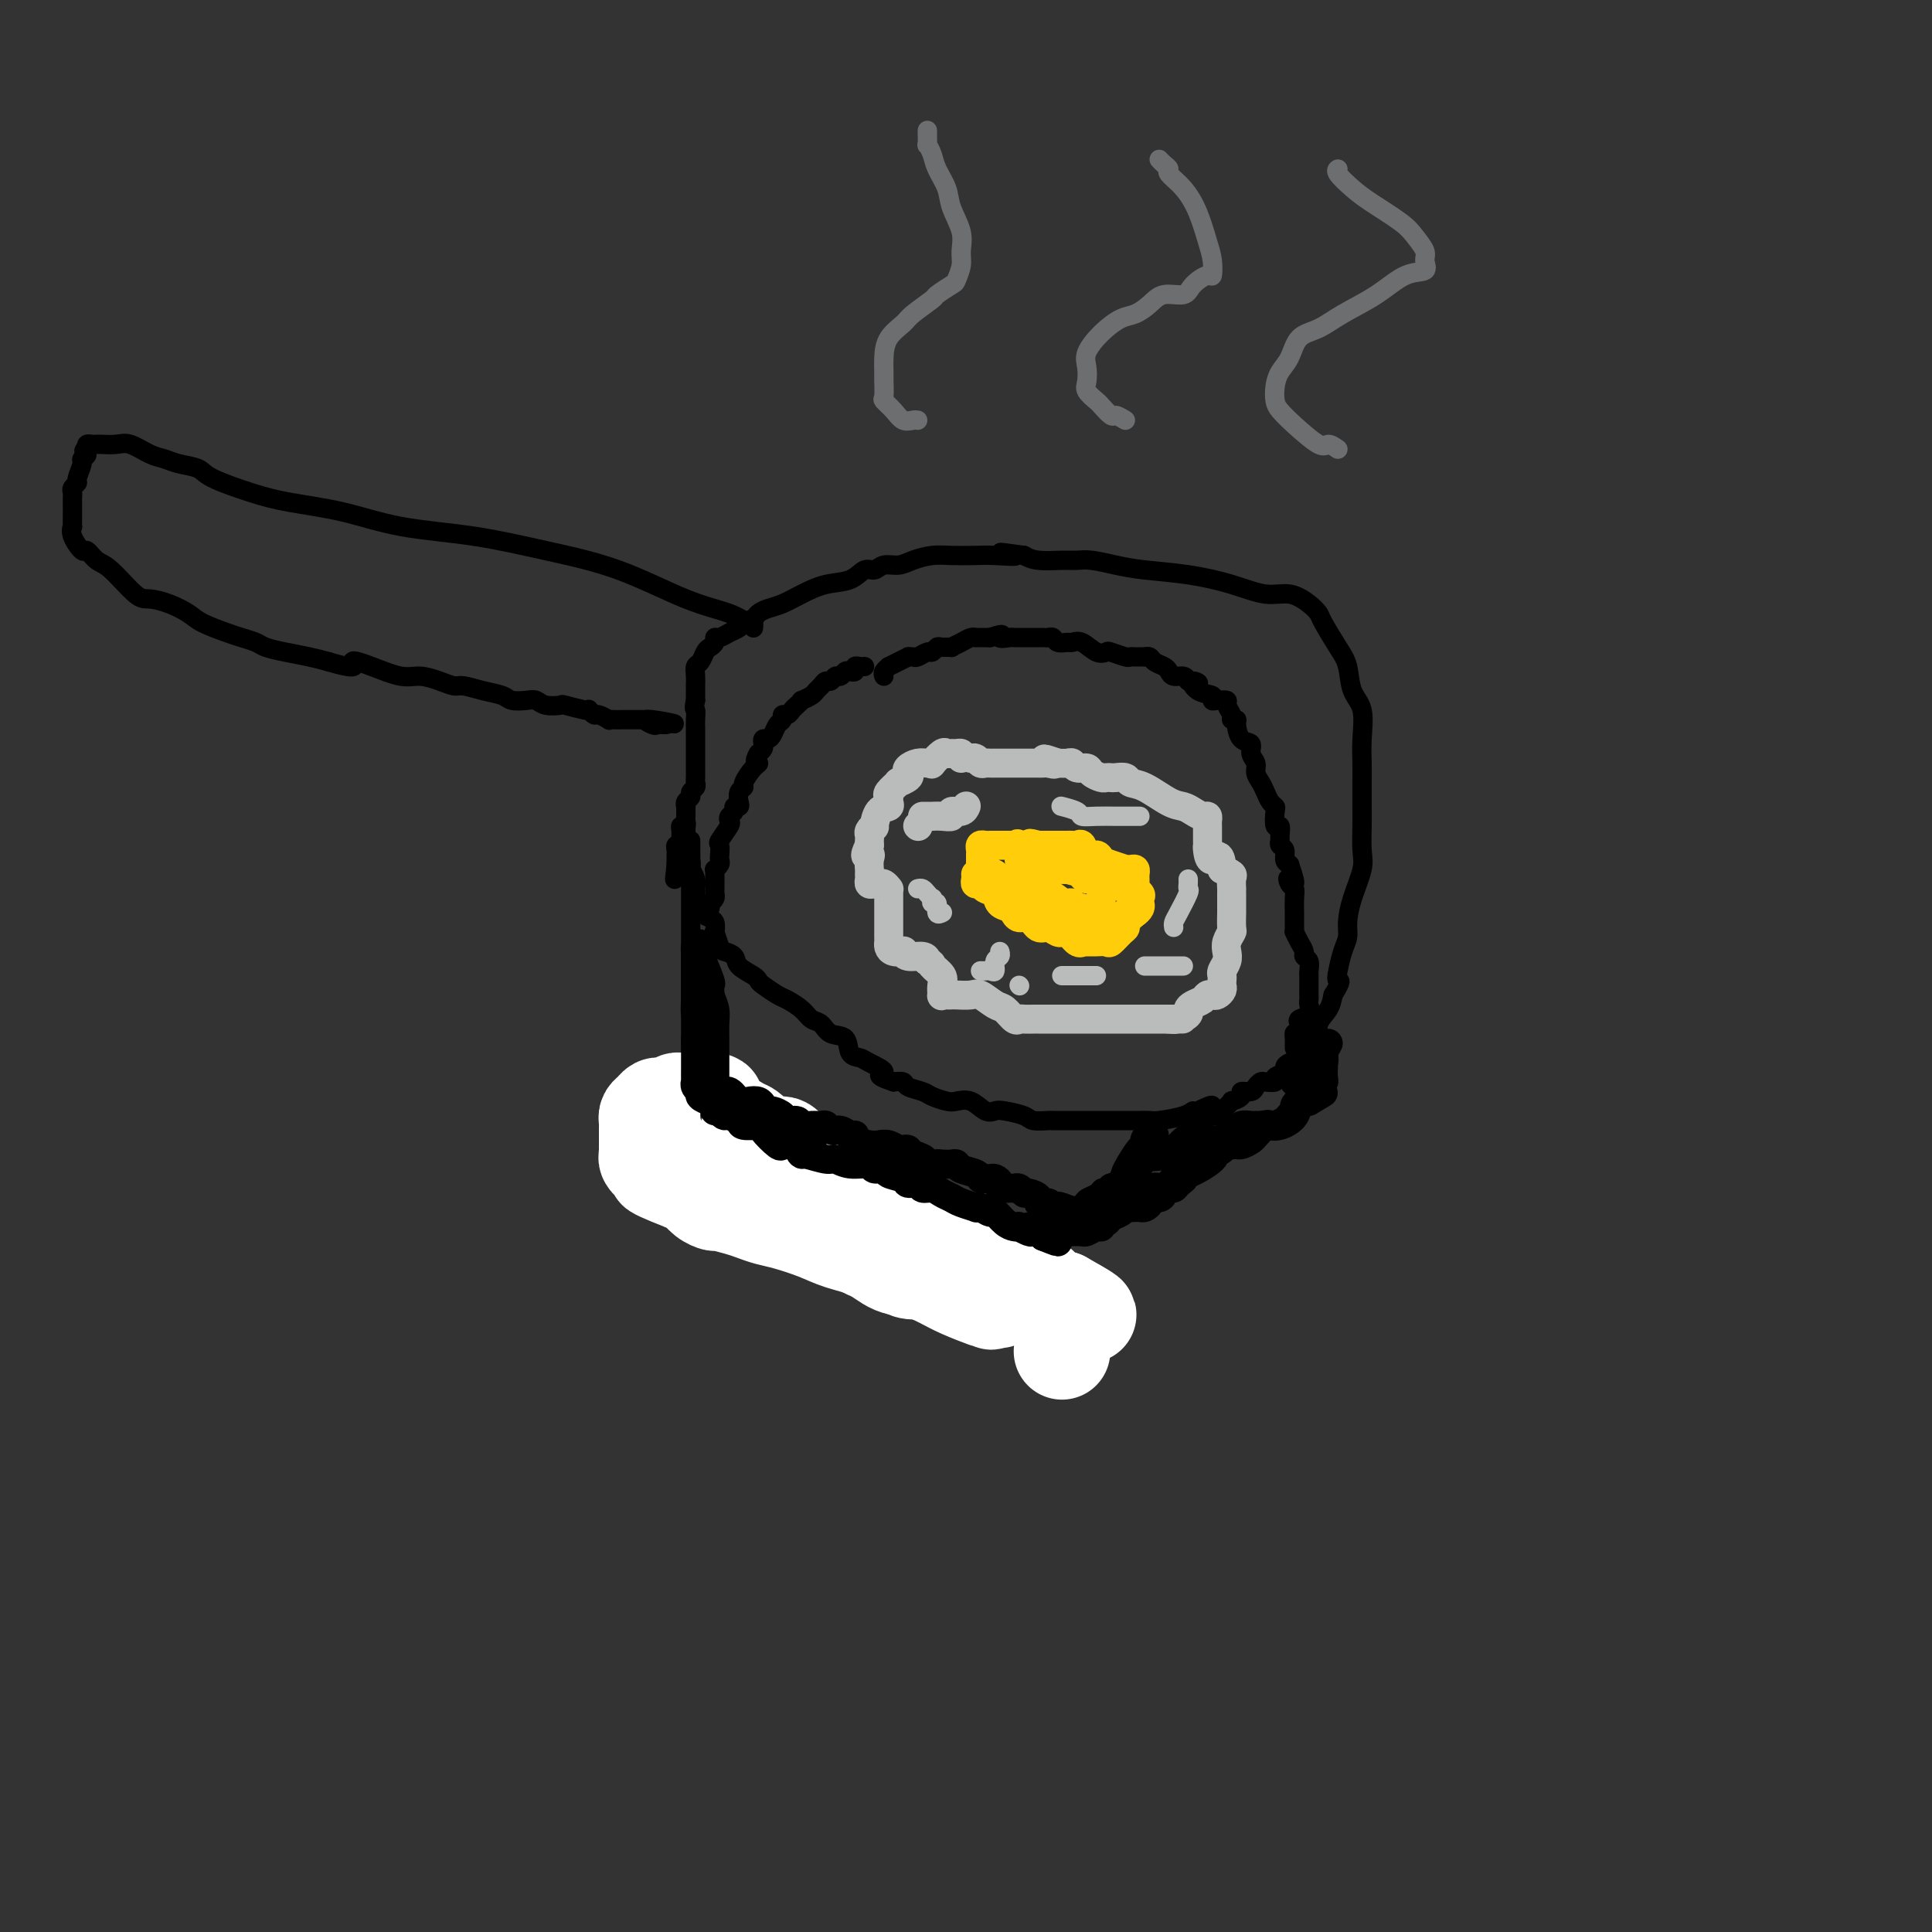 <svg viewBox='0 0 400 400' version='1.1' xmlns='http://www.w3.org/2000/svg' xmlns:xlink='http://www.w3.org/1999/xlink'><rect x="0" y="0" width="400" height="400" fill="#333333" stroke="none"/><g fill='none' stroke='#000000' stroke-width='4' stroke-linecap='round' stroke-linejoin='round'><path d='M143,174c0.000,0.472 0.000,0.945 0,1c-0.000,0.055 -0.000,-0.306 0,0c0.000,0.306 0.000,1.281 0,2c-0.000,0.719 -0.000,1.182 0,2c0.000,0.818 0.000,1.990 0,3c-0.000,1.010 -0.000,1.856 0,3c0.000,1.144 0.000,2.586 0,4c-0.000,1.414 -0.000,2.801 0,4c0.000,1.199 0.000,2.211 0,3c-0.000,0.789 -0.000,1.355 0,2c0.000,0.645 0.000,1.370 0,2c-0.000,0.630 -0.000,1.165 0,2c0.000,0.835 0.000,1.969 0,3c-0.000,1.031 -0.000,1.958 0,3c0.000,1.042 0.000,2.200 0,3c-0.000,0.800 -0.001,1.244 0,2c0.001,0.756 0.005,1.824 0,2c-0.005,0.176 -0.017,-0.540 0,0c0.017,0.540 0.064,2.335 0,3c-0.064,0.665 -0.238,0.198 0,1c0.238,0.802 0.890,2.872 1,4c0.110,1.128 -0.321,1.313 0,2c0.321,0.687 1.395,1.875 2,3c0.605,1.125 0.740,2.188 1,3c0.260,0.812 0.646,1.375 1,2c0.354,0.625 0.677,1.313 1,2'/><path d='M149,235c1.052,3.136 0.681,2.476 1,3c0.319,0.524 1.328,2.233 2,3c0.672,0.767 1.005,0.591 1,1c-0.005,0.409 -0.350,1.404 0,2c0.350,0.596 1.396,0.793 2,1c0.604,0.207 0.766,0.422 1,1c0.234,0.578 0.540,1.517 1,2c0.460,0.483 1.074,0.510 2,1c0.926,0.490 2.163,1.442 3,2c0.837,0.558 1.273,0.723 2,1c0.727,0.277 1.746,0.665 2,1c0.254,0.335 -0.255,0.616 0,1c0.255,0.384 1.275,0.872 2,1c0.725,0.128 1.157,-0.105 2,0c0.843,0.105 2.099,0.549 3,1c0.901,0.451 1.449,0.909 2,1c0.551,0.091 1.107,-0.186 2,0c0.893,0.186 2.123,0.834 3,1c0.877,0.166 1.401,-0.152 2,0c0.599,0.152 1.274,0.773 2,1c0.726,0.227 1.503,0.061 2,0c0.497,-0.061 0.715,-0.016 1,0c0.285,0.016 0.637,0.004 1,0c0.363,-0.004 0.738,-0.001 1,0c0.262,0.001 0.413,0.000 1,0c0.587,-0.000 1.612,0.001 2,0c0.388,-0.001 0.140,-0.003 1,0c0.860,0.003 2.828,0.011 4,0c1.172,-0.011 1.546,-0.041 2,0c0.454,0.041 0.987,0.155 2,0c1.013,-0.155 2.507,-0.577 4,-1'/><path d='M205,258c3.549,-0.544 1.923,-1.403 2,-2c0.077,-0.597 1.859,-0.932 3,-1c1.141,-0.068 1.643,0.132 2,0c0.357,-0.132 0.571,-0.595 1,-1c0.429,-0.405 1.075,-0.753 2,-1c0.925,-0.247 2.131,-0.395 3,-1c0.869,-0.605 1.402,-1.667 2,-2c0.598,-0.333 1.260,0.065 2,0c0.740,-0.065 1.559,-0.591 2,-1c0.441,-0.409 0.503,-0.700 1,-1c0.497,-0.300 1.428,-0.609 2,-1c0.572,-0.391 0.784,-0.864 1,-1c0.216,-0.136 0.437,0.065 1,0c0.563,-0.065 1.469,-0.395 2,-1c0.531,-0.605 0.688,-1.484 1,-2c0.312,-0.516 0.778,-0.667 1,-1c0.222,-0.333 0.201,-0.847 1,-1c0.799,-0.153 2.417,0.056 3,0c0.583,-0.056 0.132,-0.378 1,-1c0.868,-0.622 3.055,-1.544 4,-2c0.945,-0.456 0.649,-0.447 1,-1c0.351,-0.553 1.351,-1.668 2,-2c0.649,-0.332 0.948,0.120 1,0c0.052,-0.120 -0.141,-0.810 0,-1c0.141,-0.190 0.617,0.121 1,0c0.383,-0.121 0.675,-0.673 1,-1c0.325,-0.327 0.685,-0.428 1,-1c0.315,-0.572 0.585,-1.616 1,-2c0.415,-0.384 0.976,-0.110 1,0c0.024,0.110 -0.488,0.055 -1,0'/><path d='M250,230c2.535,-2.309 -0.629,-0.580 -2,0c-1.371,0.580 -0.949,0.012 -1,0c-0.051,-0.012 -0.576,0.533 -2,1c-1.424,0.467 -3.748,0.857 -5,1c-1.252,0.143 -1.434,0.038 -2,0c-0.566,-0.038 -1.517,-0.010 -2,0c-0.483,0.010 -0.500,0.003 -1,0c-0.500,-0.003 -1.485,-0.001 -2,0c-0.515,0.001 -0.560,0.000 -1,0c-0.440,-0.000 -1.274,-0.000 -2,0c-0.726,0.000 -1.344,-0.000 -2,0c-0.656,0.000 -1.350,0.000 -2,0c-0.650,-0.000 -1.257,-0.000 -2,0c-0.743,0.000 -1.621,0.001 -2,0c-0.379,-0.001 -0.259,-0.003 -1,0c-0.741,0.003 -2.341,0.011 -3,0c-0.659,-0.011 -0.375,-0.042 -1,0c-0.625,0.042 -2.159,0.157 -3,0c-0.841,-0.157 -0.991,-0.585 -2,-1c-1.009,-0.415 -2.879,-0.815 -4,-1c-1.121,-0.185 -1.492,-0.154 -2,0c-0.508,0.154 -1.151,0.431 -2,0c-0.849,-0.431 -1.903,-1.568 -3,-2c-1.097,-0.432 -2.238,-0.157 -3,0c-0.762,0.157 -1.145,0.196 -2,0c-0.855,-0.196 -2.182,-0.627 -3,-1c-0.818,-0.373 -1.126,-0.688 -2,-1c-0.874,-0.312 -2.312,-0.623 -3,-1c-0.688,-0.377 -0.625,-0.822 -1,-1c-0.375,-0.178 -1.187,-0.089 -2,0'/><path d='M185,224c-4.781,-1.584 -2.235,-1.546 -2,-2c0.235,-0.454 -1.842,-1.402 -3,-2c-1.158,-0.598 -1.398,-0.847 -2,-1c-0.602,-0.153 -1.565,-0.211 -2,-1c-0.435,-0.789 -0.342,-2.308 -1,-3c-0.658,-0.692 -2.067,-0.557 -3,-1c-0.933,-0.443 -1.389,-1.466 -2,-2c-0.611,-0.534 -1.375,-0.581 -2,-1c-0.625,-0.419 -1.109,-1.212 -2,-2c-0.891,-0.788 -2.187,-1.572 -3,-2c-0.813,-0.428 -1.143,-0.499 -2,-1c-0.857,-0.501 -2.242,-1.433 -3,-2c-0.758,-0.567 -0.889,-0.768 -1,-1c-0.111,-0.232 -0.200,-0.493 -1,-1c-0.800,-0.507 -2.309,-1.258 -3,-2c-0.691,-0.742 -0.564,-1.475 -1,-2c-0.436,-0.525 -1.437,-0.841 -2,-1c-0.563,-0.159 -0.690,-0.160 -1,-1c-0.310,-0.840 -0.803,-2.519 -1,-3c-0.197,-0.481 -0.099,0.236 0,0c0.099,-0.236 0.198,-1.424 0,-2c-0.198,-0.576 -0.694,-0.539 -1,-1c-0.306,-0.461 -0.421,-1.421 -1,-2c-0.579,-0.579 -1.623,-0.776 -2,-1c-0.377,-0.224 -0.087,-0.475 0,-1c0.087,-0.525 -0.028,-1.323 0,-2c0.028,-0.677 0.201,-1.231 0,-2c-0.201,-0.769 -0.776,-1.753 -1,-2c-0.224,-0.247 -0.099,0.241 0,0c0.099,-0.241 0.171,-1.212 0,-2c-0.171,-0.788 -0.586,-1.394 -1,-2'/><path d='M142,176c-1.238,-3.489 -0.332,-1.712 0,-1c0.332,0.712 0.089,0.360 0,0c-0.089,-0.360 -0.024,-0.726 0,-1c0.024,-0.274 0.006,-0.455 0,-1c-0.006,-0.545 -0.002,-1.454 0,-1c0.002,0.454 0.000,2.273 0,3c-0.000,0.727 -0.000,0.364 0,0'/><path d='M249,231c0.336,0.004 0.673,0.007 1,0c0.327,-0.007 0.646,-0.026 1,0c0.354,0.026 0.744,0.095 1,0c0.256,-0.095 0.378,-0.355 1,-1c0.622,-0.645 1.743,-1.675 2,-2c0.257,-0.325 -0.349,0.054 0,0c0.349,-0.054 1.652,-0.540 2,-1c0.348,-0.460 -0.259,-0.894 0,-1c0.259,-0.106 1.384,0.116 2,0c0.616,-0.116 0.723,-0.570 1,-1c0.277,-0.430 0.723,-0.836 1,-1c0.277,-0.164 0.385,-0.085 1,0c0.615,0.085 1.736,0.177 2,0c0.264,-0.177 -0.329,-0.624 0,-1c0.329,-0.376 1.579,-0.682 2,-1c0.421,-0.318 0.014,-0.649 0,-1c-0.014,-0.351 0.365,-0.722 1,-1c0.635,-0.278 1.527,-0.462 2,-1c0.473,-0.538 0.526,-1.431 1,-2c0.474,-0.569 1.370,-0.813 2,-1c0.630,-0.187 0.994,-0.318 1,-1c0.006,-0.682 -0.344,-1.914 0,-3c0.344,-1.086 1.384,-2.024 2,-3c0.616,-0.976 0.808,-1.988 1,-3'/><path d='M276,206c2.095,-3.397 1.331,-2.890 1,-3c-0.331,-0.110 -0.231,-0.838 0,-2c0.231,-1.162 0.591,-2.758 1,-4c0.409,-1.242 0.866,-2.130 1,-3c0.134,-0.870 -0.055,-1.724 0,-3c0.055,-1.276 0.355,-2.976 1,-5c0.645,-2.024 1.637,-4.372 2,-6c0.363,-1.628 0.097,-2.535 0,-4c-0.097,-1.465 -0.027,-3.488 0,-5c0.027,-1.512 0.009,-2.512 0,-4c-0.009,-1.488 -0.009,-3.463 0,-5c0.009,-1.537 0.028,-2.634 0,-4c-0.028,-1.366 -0.103,-3.000 0,-5c0.103,-2.000 0.385,-4.367 0,-6c-0.385,-1.633 -1.437,-2.531 -2,-4c-0.563,-1.469 -0.639,-3.509 -1,-5c-0.361,-1.491 -1.008,-2.432 -2,-4c-0.992,-1.568 -2.328,-3.764 -3,-5c-0.672,-1.236 -0.679,-1.514 -1,-2c-0.321,-0.486 -0.956,-1.181 -2,-2c-1.044,-0.819 -2.497,-1.764 -4,-2c-1.503,-0.236 -3.054,0.235 -5,0c-1.946,-0.235 -4.285,-1.177 -7,-2c-2.715,-0.823 -5.805,-1.527 -9,-2c-3.195,-0.473 -6.495,-0.715 -9,-1c-2.505,-0.285 -4.214,-0.611 -6,-1c-1.786,-0.389 -3.647,-0.839 -5,-1c-1.353,-0.161 -2.198,-0.033 -3,0c-0.802,0.033 -1.562,-0.030 -3,0c-1.438,0.030 -3.554,0.151 -5,0c-1.446,-0.151 -2.223,-0.576 -3,-1'/><path d='M212,115c-8.766,-1.238 -3.180,-0.332 -2,0c1.180,0.332 -2.047,0.092 -4,0c-1.953,-0.092 -2.633,-0.035 -4,0c-1.367,0.035 -3.419,0.047 -5,0c-1.581,-0.047 -2.689,-0.152 -4,0c-1.311,0.152 -2.826,0.561 -4,1c-1.174,0.439 -2.007,0.909 -3,1c-0.993,0.091 -2.148,-0.198 -3,0c-0.852,0.198 -1.403,0.882 -2,1c-0.597,0.118 -1.241,-0.329 -2,0c-0.759,0.329 -1.635,1.436 -3,2c-1.365,0.564 -3.220,0.585 -5,1c-1.780,0.415 -3.484,1.224 -5,2c-1.516,0.776 -2.844,1.517 -4,2c-1.156,0.483 -2.140,0.707 -3,1c-0.860,0.293 -1.595,0.656 -2,1c-0.405,0.344 -0.479,0.671 -1,1c-0.521,0.329 -1.488,0.662 -2,1c-0.512,0.338 -0.567,0.682 -1,1c-0.433,0.318 -1.243,0.610 -2,1c-0.757,0.390 -1.460,0.877 -2,1c-0.540,0.123 -0.918,-0.118 -1,0c-0.082,0.118 0.132,0.594 0,1c-0.132,0.406 -0.610,0.741 -1,1c-0.390,0.259 -0.693,0.440 -1,1c-0.307,0.560 -0.618,1.497 -1,2c-0.382,0.503 -0.834,0.571 -1,1c-0.166,0.429 -0.044,1.218 0,2c0.044,0.782 0.012,1.557 0,2c-0.012,0.443 -0.003,0.555 0,1c0.003,0.445 0.002,1.222 0,2'/><path d='M144,145c-0.464,2.059 -0.124,1.706 0,2c0.124,0.294 0.033,1.234 0,2c-0.033,0.766 -0.009,1.357 0,2c0.009,0.643 0.002,1.337 0,2c-0.002,0.663 -0.001,1.295 0,2c0.001,0.705 -0.000,1.484 0,2c0.000,0.516 0.001,0.768 0,1c-0.001,0.232 -0.004,0.443 0,1c0.004,0.557 0.016,1.459 0,2c-0.016,0.541 -0.061,0.722 0,1c0.061,0.278 0.227,0.653 0,1c-0.227,0.347 -0.845,0.665 -1,1c-0.155,0.335 0.155,0.685 0,1c-0.155,0.315 -0.774,0.595 -1,1c-0.226,0.405 -0.060,0.936 0,1c0.060,0.064 0.012,-0.337 0,0c-0.012,0.337 0.011,1.413 0,2c-0.011,0.587 -0.056,0.686 0,1c0.056,0.314 0.212,0.845 0,1c-0.212,0.155 -0.793,-0.064 -1,0c-0.207,0.064 -0.041,0.413 0,1c0.041,0.587 -0.041,1.414 0,2c0.041,0.586 0.207,0.930 0,1c-0.207,0.070 -0.788,-0.136 -1,0c-0.212,0.136 -0.057,0.614 0,1c0.057,0.386 0.015,0.681 0,1c-0.015,0.319 -0.004,0.663 0,1c0.004,0.337 0.002,0.669 0,1'/><path d='M140,179c-0.619,5.488 -0.167,2.208 0,1c0.167,-1.208 0.048,-0.345 0,0c-0.048,0.345 -0.024,0.173 0,0'/><path d='M156,130c0.041,-0.470 0.083,-0.940 0,-1c-0.083,-0.060 -0.290,0.291 -1,0c-0.710,-0.291 -1.922,-1.223 -4,-2c-2.078,-0.777 -5.023,-1.401 -9,-3c-3.977,-1.599 -8.985,-4.175 -14,-6c-5.015,-1.825 -10.037,-2.898 -15,-4c-4.963,-1.102 -9.867,-2.234 -15,-3c-5.133,-0.766 -10.496,-1.167 -15,-2c-4.504,-0.833 -8.150,-2.097 -12,-3c-3.850,-0.903 -7.906,-1.446 -11,-2c-3.094,-0.554 -5.227,-1.118 -8,-2c-2.773,-0.882 -6.187,-2.080 -8,-3c-1.813,-0.920 -2.026,-1.560 -3,-2c-0.974,-0.440 -2.711,-0.678 -4,-1c-1.289,-0.322 -2.131,-0.727 -3,-1c-0.869,-0.273 -1.764,-0.413 -3,-1c-1.236,-0.587 -2.814,-1.621 -4,-2c-1.186,-0.379 -1.981,-0.101 -3,0c-1.019,0.101 -2.263,0.026 -3,0c-0.737,-0.026 -0.968,-0.004 -1,0c-0.032,0.004 0.136,-0.009 0,0c-0.136,0.009 -0.575,0.041 -1,0c-0.425,-0.041 -0.836,-0.155 -1,0c-0.164,0.155 -0.082,0.577 0,1'/><path d='M18,93c-1.327,0.325 -0.144,0.636 0,1c0.144,0.364 -0.750,0.780 -1,1c-0.250,0.220 0.143,0.244 0,1c-0.143,0.756 -0.823,2.244 -1,3c-0.177,0.756 0.149,0.780 0,1c-0.149,0.220 -0.772,0.636 -1,1c-0.228,0.364 -0.061,0.675 0,1c0.061,0.325 0.016,0.663 0,1c-0.016,0.337 -0.005,0.673 0,1c0.005,0.327 0.002,0.647 0,1c-0.002,0.353 -0.002,0.740 0,1c0.002,0.260 0.008,0.393 0,1c-0.008,0.607 -0.028,1.688 0,2c0.028,0.312 0.104,-0.144 0,0c-0.104,0.144 -0.389,0.889 0,2c0.389,1.111 1.452,2.589 2,3c0.548,0.411 0.582,-0.244 1,0c0.418,0.244 1.220,1.388 2,2c0.780,0.612 1.539,0.692 3,2c1.461,1.308 3.624,3.845 5,5c1.376,1.155 1.965,0.929 3,1c1.035,0.071 2.517,0.439 4,1c1.483,0.561 2.968,1.316 4,2c1.032,0.684 1.612,1.296 3,2c1.388,0.704 3.584,1.498 5,2c1.416,0.502 2.051,0.712 3,1c0.949,0.288 2.210,0.655 3,1c0.790,0.345 1.109,0.670 2,1c0.891,0.330 2.355,0.666 4,1c1.645,0.334 3.470,0.667 5,1c1.530,0.333 2.765,0.667 4,1'/><path d='M68,137c7.162,2.138 5.066,0.485 5,0c-0.066,-0.485 1.898,0.200 4,1c2.102,0.800 4.344,1.716 6,2c1.656,0.284 2.728,-0.065 4,0c1.272,0.065 2.743,0.542 4,1c1.257,0.458 2.300,0.897 3,1c0.700,0.103 1.059,-0.130 2,0c0.941,0.130 2.465,0.622 4,1c1.535,0.378 3.081,0.641 4,1c0.919,0.359 1.210,0.814 2,1c0.790,0.186 2.078,0.101 3,0c0.922,-0.101 1.476,-0.220 2,0c0.524,0.220 1.016,0.777 2,1c0.984,0.223 2.459,0.111 3,0c0.541,-0.111 0.148,-0.222 1,0c0.852,0.222 2.948,0.776 4,1c1.052,0.224 1.060,0.116 1,0c-0.060,-0.116 -0.188,-0.241 0,0c0.188,0.241 0.693,0.849 1,1c0.307,0.151 0.415,-0.156 1,0c0.585,0.156 1.648,0.774 2,1c0.352,0.226 -0.008,0.061 0,0c0.008,-0.061 0.383,-0.016 1,0c0.617,0.016 1.475,0.004 2,0c0.525,-0.004 0.718,-0.001 1,0c0.282,0.001 0.653,0.000 1,0c0.347,-0.000 0.670,-0.000 1,0c0.330,0.000 0.666,0.000 1,0c0.334,-0.000 0.667,-0.000 1,0'/><path d='M134,149c10.450,1.796 3.574,0.285 1,0c-2.574,-0.285 -0.847,0.656 0,1c0.847,0.344 0.815,0.092 1,0c0.185,-0.092 0.588,-0.025 1,0c0.412,0.025 0.832,0.007 1,0c0.168,-0.007 0.084,-0.004 0,0'/><path d='M179,138c-0.303,0.030 -0.606,0.059 -1,0c-0.394,-0.059 -0.879,-0.208 -1,0c-0.121,0.208 0.122,0.773 0,1c-0.122,0.227 -0.610,0.117 -1,0c-0.390,-0.117 -0.682,-0.243 -1,0c-0.318,0.243 -0.663,0.853 -1,1c-0.337,0.147 -0.668,-0.168 -1,0c-0.332,0.168 -0.665,0.818 -1,1c-0.335,0.182 -0.672,-0.105 -1,0c-0.328,0.105 -0.647,0.602 -1,1c-0.353,0.398 -0.738,0.698 -1,1c-0.262,0.302 -0.399,0.605 -1,1c-0.601,0.395 -1.666,0.880 -2,1c-0.334,0.120 0.064,-0.126 0,0c-0.064,0.126 -0.591,0.626 -1,1c-0.409,0.374 -0.701,0.624 -1,1c-0.299,0.376 -0.605,0.878 -1,1c-0.395,0.122 -0.879,-0.135 -1,0c-0.121,0.135 0.122,0.662 0,1c-0.122,0.338 -0.607,0.486 -1,1c-0.393,0.514 -0.693,1.395 -1,2c-0.307,0.605 -0.621,0.936 -1,1c-0.379,0.064 -0.823,-0.137 -1,0c-0.177,0.137 -0.086,0.614 0,1c0.086,0.386 0.167,0.682 0,1c-0.167,0.318 -0.584,0.659 -1,1'/><path d='M157,156c-1.211,1.984 -0.237,1.945 0,2c0.237,0.055 -0.262,0.203 -1,1c-0.738,0.797 -1.713,2.242 -2,3c-0.287,0.758 0.115,0.829 0,1c-0.115,0.171 -0.748,0.441 -1,1c-0.252,0.559 -0.124,1.406 0,2c0.124,0.594 0.243,0.933 0,1c-0.243,0.067 -0.848,-0.139 -1,0c-0.152,0.139 0.148,0.622 0,1c-0.148,0.378 -0.744,0.649 -1,1c-0.256,0.351 -0.174,0.780 0,1c0.174,0.220 0.439,0.230 0,1c-0.439,0.770 -1.581,2.300 -2,3c-0.419,0.700 -0.116,0.570 0,1c0.116,0.430 0.045,1.421 0,2c-0.045,0.579 -0.065,0.746 0,1c0.065,0.254 0.213,0.596 0,1c-0.213,0.404 -0.789,0.869 -1,1c-0.211,0.131 -0.056,-0.071 0,0c0.056,0.071 0.015,0.414 0,1c-0.015,0.586 -0.003,1.414 0,2c0.003,0.586 -0.002,0.931 0,1c0.002,0.069 0.011,-0.136 0,0c-0.011,0.136 -0.041,0.614 0,1c0.041,0.386 0.155,0.682 0,1c-0.155,0.318 -0.577,0.659 -1,1'/><path d='M147,187c-1.502,4.962 -0.258,1.866 0,1c0.258,-0.866 -0.469,0.498 -1,1c-0.531,0.502 -0.866,0.144 -1,0c-0.134,-0.144 -0.067,-0.072 0,0'/><path d='M183,140c-0.125,-0.303 -0.250,-0.607 0,-1c0.250,-0.393 0.875,-0.876 1,-1c0.125,-0.124 -0.250,0.110 0,0c0.250,-0.110 1.127,-0.564 2,-1c0.873,-0.436 1.743,-0.853 2,-1c0.257,-0.147 -0.100,-0.024 0,0c0.100,0.024 0.657,-0.050 1,0c0.343,0.050 0.472,0.224 1,0c0.528,-0.224 1.456,-0.845 2,-1c0.544,-0.155 0.705,0.155 1,0c0.295,-0.155 0.726,-0.776 1,-1c0.274,-0.224 0.391,-0.050 1,0c0.609,0.050 1.708,-0.025 2,0c0.292,0.025 -0.224,0.150 0,0c0.224,-0.150 1.186,-0.576 2,-1c0.814,-0.424 1.478,-0.846 2,-1c0.522,-0.154 0.903,-0.041 1,0c0.097,0.041 -0.089,0.011 0,0c0.089,-0.011 0.454,-0.003 1,0c0.546,0.003 1.273,0.002 2,0'/><path d='M205,132c3.743,-1.238 2.102,-0.332 2,0c-0.102,0.332 1.335,0.089 2,0c0.665,-0.089 0.559,-0.024 1,0c0.441,0.024 1.427,0.006 2,0c0.573,-0.006 0.731,-0.001 1,0c0.269,0.001 0.650,-0.001 1,0c0.350,0.001 0.670,0.004 1,0c0.330,-0.004 0.670,-0.015 1,0c0.330,0.015 0.651,0.057 1,0c0.349,-0.057 0.725,-0.213 1,0c0.275,0.213 0.447,0.797 1,1c0.553,0.203 1.486,0.027 2,0c0.514,-0.027 0.608,0.097 1,0c0.392,-0.097 1.082,-0.415 2,0c0.918,0.415 2.063,1.561 3,2c0.937,0.439 1.666,0.170 2,0c0.334,-0.170 0.274,-0.242 1,0c0.726,0.242 2.237,0.797 3,1c0.763,0.203 0.778,0.055 1,0c0.222,-0.055 0.651,-0.015 1,0c0.349,0.015 0.617,0.007 1,0c0.383,-0.007 0.880,-0.013 1,0c0.120,0.013 -0.136,0.045 0,0c0.136,-0.045 0.665,-0.166 1,0c0.335,0.166 0.475,0.618 1,1c0.525,0.382 1.436,0.694 2,1c0.564,0.306 0.780,0.608 1,1c0.220,0.392 0.444,0.875 1,1c0.556,0.125 1.445,-0.107 2,0c0.555,0.107 0.778,0.554 1,1'/><path d='M246,141c3.619,1.128 1.665,-0.051 1,0c-0.665,0.051 -0.041,1.334 1,2c1.041,0.666 2.498,0.716 3,1c0.502,0.284 0.047,0.800 0,1c-0.047,0.200 0.312,0.082 1,0c0.688,-0.082 1.705,-0.127 2,0c0.295,0.127 -0.132,0.427 0,1c0.132,0.573 0.822,1.418 1,2c0.178,0.582 -0.155,0.900 0,1c0.155,0.100 0.797,-0.020 1,0c0.203,0.020 -0.033,0.179 0,1c0.033,0.821 0.334,2.303 1,3c0.666,0.697 1.698,0.610 2,1c0.302,0.390 -0.126,1.259 0,2c0.126,0.741 0.807,1.354 1,2c0.193,0.646 -0.102,1.325 0,2c0.102,0.675 0.602,1.344 1,2c0.398,0.656 0.694,1.298 1,2c0.306,0.702 0.622,1.465 1,2c0.378,0.535 0.819,0.844 1,1c0.181,0.156 0.101,0.160 0,1c-0.101,0.840 -0.224,2.515 0,3c0.224,0.485 0.796,-0.222 1,0c0.204,0.222 0.040,1.373 0,2c-0.040,0.627 0.045,0.732 0,1c-0.045,0.268 -0.218,0.701 0,1c0.218,0.299 0.828,0.465 1,1c0.172,0.535 -0.094,1.439 0,2c0.094,0.561 0.547,0.781 1,1'/><path d='M267,179c2.027,5.890 0.596,3.615 0,3c-0.596,-0.615 -0.356,0.431 0,1c0.356,0.569 0.827,0.660 1,1c0.173,0.340 0.046,0.929 0,2c-0.046,1.071 -0.013,2.625 0,3c0.013,0.375 0.006,-0.430 0,0c-0.006,0.430 -0.012,2.094 0,3c0.012,0.906 0.041,1.055 0,1c-0.041,-0.055 -0.151,-0.314 0,0c0.151,0.314 0.562,1.201 1,2c0.438,0.799 0.902,1.511 1,2c0.098,0.489 -0.170,0.756 0,1c0.170,0.244 0.778,0.464 1,1c0.222,0.536 0.060,1.386 0,2c-0.060,0.614 -0.016,0.992 0,1c0.016,0.008 0.004,-0.352 0,0c-0.004,0.352 -0.001,1.418 0,2c0.001,0.582 -0.000,0.680 0,1c0.000,0.320 0.002,0.863 0,1c-0.002,0.137 -0.008,-0.132 0,0c0.008,0.132 0.030,0.665 0,1c-0.030,0.335 -0.113,0.471 0,1c0.113,0.529 0.423,1.451 0,2c-0.423,0.549 -1.577,0.724 -2,1c-0.423,0.276 -0.114,0.651 0,1c0.114,0.349 0.033,0.671 0,1c-0.033,0.329 -0.016,0.664 0,1'/><path d='M269,214c-0.536,1.947 -0.876,0.315 -1,0c-0.124,-0.315 -0.033,0.686 0,1c0.033,0.314 0.009,-0.060 0,0c-0.009,0.060 -0.002,0.555 0,1c0.002,0.445 0.001,0.842 0,1c-0.001,0.158 -0.000,0.079 0,0'/></g>
<g fill='none' stroke='#FFFFFF' stroke-width='20' stroke-linecap='round' stroke-linejoin='round'><path d='M140,241c0.329,-0.006 0.658,-0.013 1,0c0.342,0.013 0.695,0.045 1,0c0.305,-0.045 0.560,-0.166 1,0c0.440,0.166 1.064,0.621 2,1c0.936,0.379 2.184,0.684 3,1c0.816,0.316 1.202,0.643 2,1c0.798,0.357 2.010,0.744 3,1c0.990,0.256 1.760,0.379 3,1c1.240,0.621 2.951,1.738 4,2c1.049,0.262 1.437,-0.333 2,0c0.563,0.333 1.302,1.594 2,2c0.698,0.406 1.356,-0.041 2,0c0.644,0.041 1.275,0.571 2,1c0.725,0.429 1.545,0.758 2,1c0.455,0.242 0.546,0.397 1,1c0.454,0.603 1.271,1.654 2,2c0.729,0.346 1.372,-0.014 2,0c0.628,0.014 1.243,0.402 2,1c0.757,0.598 1.658,1.408 2,2c0.342,0.592 0.126,0.968 1,1c0.874,0.032 2.839,-0.280 4,0c1.161,0.280 1.518,1.151 2,2c0.482,0.849 1.088,1.675 2,2c0.912,0.325 2.128,0.147 3,0c0.872,-0.147 1.399,-0.264 2,0c0.601,0.264 1.274,0.911 2,1c0.726,0.089 1.504,-0.378 2,0c0.496,0.378 0.711,1.602 1,2c0.289,0.398 0.654,-0.029 1,0c0.346,0.029 0.673,0.515 1,1'/><path d='M200,267c9.627,4.244 3.696,1.855 2,1c-1.696,-0.855 0.844,-0.177 2,0c1.156,0.177 0.927,-0.147 1,0c0.073,0.147 0.449,0.765 1,1c0.551,0.235 1.279,0.085 1,0c-0.279,-0.085 -1.564,-0.107 -2,0c-0.436,0.107 -0.023,0.343 -1,0c-0.977,-0.343 -3.344,-1.264 -5,-2c-1.656,-0.736 -2.603,-1.285 -4,-2c-1.397,-0.715 -3.246,-1.595 -5,-2c-1.754,-0.405 -3.414,-0.336 -5,-1c-1.586,-0.664 -3.099,-2.062 -5,-3c-1.901,-0.938 -4.189,-1.417 -6,-2c-1.811,-0.583 -3.144,-1.269 -5,-2c-1.856,-0.731 -4.235,-1.506 -6,-2c-1.765,-0.494 -2.916,-0.706 -4,-1c-1.084,-0.294 -2.100,-0.669 -3,-1c-0.900,-0.331 -1.683,-0.617 -3,-1c-1.317,-0.383 -3.168,-0.862 -4,-1c-0.832,-0.138 -0.646,0.066 -1,0c-0.354,-0.066 -1.249,-0.402 -2,-1c-0.751,-0.598 -1.357,-1.456 -2,-2c-0.643,-0.544 -1.321,-0.772 -2,-1'/><path d='M142,245c-10.702,-4.177 -4.958,-2.621 -3,-2c1.958,0.621 0.128,0.307 -1,0c-1.128,-0.307 -1.556,-0.607 -2,-1c-0.444,-0.393 -0.904,-0.879 -1,-1c-0.096,-0.121 0.170,0.123 0,0c-0.170,-0.123 -0.778,-0.614 -1,-1c-0.222,-0.386 -0.060,-0.667 0,-1c0.060,-0.333 0.016,-0.719 0,-1c-0.016,-0.281 -0.004,-0.456 0,-1c0.004,-0.544 0.000,-1.455 0,-2c-0.000,-0.545 0.003,-0.723 0,-1c-0.003,-0.277 -0.012,-0.652 0,-1c0.012,-0.348 0.045,-0.667 0,-1c-0.045,-0.333 -0.167,-0.678 0,-1c0.167,-0.322 0.622,-0.621 1,-1c0.378,-0.379 0.679,-0.837 1,-1c0.321,-0.163 0.664,-0.030 1,0c0.336,0.030 0.666,-0.045 1,0c0.334,0.045 0.671,0.208 1,0c0.329,-0.208 0.649,-0.788 1,-1c0.351,-0.212 0.733,-0.057 1,0c0.267,0.057 0.420,0.018 1,0c0.580,-0.018 1.586,-0.013 2,0c0.414,0.013 0.235,0.034 1,0c0.765,-0.034 2.473,-0.122 3,0c0.527,0.122 -0.127,0.456 0,1c0.127,0.544 1.036,1.298 2,2c0.964,0.702 1.982,1.351 3,2'/><path d='M153,233c1.027,0.811 1.093,0.340 2,1c0.907,0.660 2.655,2.452 4,3c1.345,0.548 2.289,-0.149 3,0c0.711,0.149 1.190,1.143 2,2c0.810,0.857 1.950,1.579 3,2c1.050,0.421 2.008,0.543 3,1c0.992,0.457 2.018,1.250 3,2c0.982,0.750 1.920,1.458 3,2c1.080,0.542 2.302,0.919 3,1c0.698,0.081 0.874,-0.133 1,0c0.126,0.133 0.204,0.612 1,1c0.796,0.388 2.309,0.685 3,1c0.691,0.315 0.559,0.649 1,1c0.441,0.351 1.455,0.719 2,1c0.545,0.281 0.622,0.474 1,1c0.378,0.526 1.059,1.384 2,2c0.941,0.616 2.144,0.991 3,1c0.856,0.009 1.365,-0.349 2,0c0.635,0.349 1.396,1.403 2,2c0.604,0.597 1.051,0.737 2,1c0.949,0.263 2.398,0.648 3,1c0.602,0.352 0.356,0.672 1,1c0.644,0.328 2.179,0.665 3,1c0.821,0.335 0.929,0.667 1,1c0.071,0.333 0.105,0.667 1,1c0.895,0.333 2.651,0.667 3,1c0.349,0.333 -0.710,0.667 0,1c0.710,0.333 3.190,0.667 4,1c0.810,0.333 -0.051,0.667 0,1c0.051,0.333 1.015,0.667 2,1c0.985,0.333 1.993,0.667 3,1'/><path d='M220,269c10.365,5.786 2.778,2.252 0,1c-2.778,-1.252 -0.748,-0.222 0,2c0.748,2.222 0.214,5.635 0,7c-0.214,1.365 -0.107,0.683 0,0'/></g>
<g fill='none' stroke='#000000' stroke-width='6' stroke-linecap='round' stroke-linejoin='round'><path d='M144,215c0.000,-0.100 0.000,-0.199 0,0c-0.000,0.199 -0.000,0.698 0,1c0.000,0.302 0.000,0.407 0,1c-0.000,0.593 -0.000,1.673 0,2c0.000,0.327 0.000,-0.099 0,0c-0.000,0.099 -0.001,0.723 0,1c0.001,0.277 0.005,0.207 0,1c-0.005,0.793 -0.017,2.450 0,3c0.017,0.550 0.064,-0.007 0,0c-0.064,0.007 -0.237,0.577 0,1c0.237,0.423 0.886,0.700 1,1c0.114,0.300 -0.306,0.623 0,1c0.306,0.377 1.339,0.809 2,1c0.661,0.191 0.949,0.141 1,0c0.051,-0.141 -0.137,-0.375 0,0c0.137,0.375 0.598,1.358 1,2c0.402,0.642 0.746,0.942 1,1c0.254,0.058 0.419,-0.127 1,0c0.581,0.127 1.578,0.567 2,1c0.422,0.433 0.270,0.858 1,1c0.730,0.142 2.342,-0.001 3,0c0.658,0.001 0.360,0.144 1,1c0.640,0.856 2.216,2.426 3,3c0.784,0.574 0.776,0.154 1,0c0.224,-0.154 0.678,-0.041 1,0c0.322,0.041 0.510,0.011 1,0c0.490,-0.011 1.283,-0.003 2,0c0.717,0.003 1.359,0.002 2,0'/><path d='M168,237c0.630,0.161 -1.293,0.564 -2,1c-0.707,0.436 -0.196,0.906 0,1c0.196,0.094 0.077,-0.186 1,0c0.923,0.186 2.886,0.838 4,1c1.114,0.162 1.378,-0.168 2,0c0.622,0.168 1.604,0.833 3,1c1.396,0.167 3.208,-0.163 4,0c0.792,0.163 0.564,0.818 1,1c0.436,0.182 1.535,-0.110 2,0c0.465,0.110 0.295,0.622 1,1c0.705,0.378 2.286,0.622 3,1c0.714,0.378 0.561,0.889 1,1c0.439,0.111 1.469,-0.177 2,0c0.531,0.177 0.564,0.821 1,1c0.436,0.179 1.277,-0.106 2,0c0.723,0.106 1.328,0.603 2,1c0.672,0.397 1.411,0.694 2,1c0.589,0.306 1.026,0.622 2,1c0.974,0.378 2.484,0.817 3,1c0.516,0.183 0.039,0.108 0,0c-0.039,-0.108 0.360,-0.250 1,0c0.640,0.250 1.521,0.890 2,1c0.479,0.110 0.557,-0.311 1,0c0.443,0.311 1.250,1.355 2,2c0.750,0.645 1.444,0.891 2,1c0.556,0.109 0.975,0.081 1,0c0.025,-0.081 -0.344,-0.215 0,0c0.344,0.215 1.402,0.779 2,1c0.598,0.221 0.738,0.098 1,0c0.262,-0.098 0.646,-0.171 1,0c0.354,0.171 0.677,0.585 1,1'/><path d='M216,256c5.356,2.178 2.244,0.622 1,0c-1.244,-0.622 -0.622,-0.311 0,0'/></g>
<g fill='none' stroke='#BABBBB' stroke-width='6' stroke-linecap='round' stroke-linejoin='round'><path d='M199,157c0.090,-0.424 0.180,-0.848 0,-1c-0.180,-0.152 -0.630,-0.033 -1,0c-0.370,0.033 -0.659,-0.019 -1,0c-0.341,0.019 -0.735,0.111 -1,0c-0.265,-0.111 -0.402,-0.423 -1,0c-0.598,0.423 -1.656,1.580 -2,2c-0.344,0.420 0.026,0.101 0,0c-0.026,-0.101 -0.450,0.014 -1,0c-0.550,-0.014 -1.227,-0.157 -2,0c-0.773,0.157 -1.641,0.615 -2,1c-0.359,0.385 -0.209,0.698 0,1c0.209,0.302 0.477,0.592 0,1c-0.477,0.408 -1.697,0.935 -2,1c-0.303,0.065 0.313,-0.333 0,0c-0.313,0.333 -1.554,1.396 -2,2c-0.446,0.604 -0.095,0.748 0,1c0.095,0.252 -0.064,0.613 0,1c0.064,0.387 0.353,0.800 0,1c-0.353,0.200 -1.349,0.186 -2,1c-0.651,0.814 -0.959,2.456 -1,3c-0.041,0.544 0.185,-0.009 0,0c-0.185,0.009 -0.782,0.580 -1,1c-0.218,0.420 -0.059,0.690 0,1c0.059,0.310 0.017,0.660 0,1c-0.017,0.340 -0.008,0.670 0,1'/><path d='M180,175c-1.547,3.056 -0.415,2.195 0,2c0.415,-0.195 0.111,0.276 0,1c-0.111,0.724 -0.031,1.700 0,2c0.031,0.300 0.011,-0.077 0,0c-0.011,0.077 -0.014,0.609 0,1c0.014,0.391 0.045,0.640 0,1c-0.045,0.360 -0.166,0.832 0,1c0.166,0.168 0.619,0.031 1,0c0.381,-0.031 0.691,0.044 1,0c0.309,-0.044 0.619,-0.208 1,0c0.381,0.208 0.834,0.788 1,1c0.166,0.212 0.044,0.055 0,0c-0.044,-0.055 -0.012,-0.009 0,0c0.012,0.009 0.003,-0.019 0,1c-0.003,1.019 -0.001,3.085 0,4c0.001,0.915 -0.000,0.679 0,1c0.000,0.321 0.002,1.200 0,2c-0.002,0.800 -0.007,1.521 0,2c0.007,0.479 0.026,0.716 0,1c-0.026,0.284 -0.097,0.616 0,1c0.097,0.384 0.362,0.820 1,1c0.638,0.180 1.649,0.103 2,0c0.351,-0.103 0.043,-0.234 0,0c-0.043,0.234 0.181,0.832 1,1c0.819,0.168 2.234,-0.095 3,0c0.766,0.095 0.883,0.547 1,1'/><path d='M192,199c1.342,0.748 0.699,0.617 1,1c0.301,0.383 1.548,1.280 2,2c0.452,0.720 0.111,1.265 0,2c-0.111,0.735 0.010,1.661 0,2c-0.010,0.339 -0.150,0.091 0,0c0.150,-0.091 0.591,-0.026 1,0c0.409,0.026 0.785,0.014 1,0c0.215,-0.014 0.270,-0.030 1,0c0.730,0.030 2.136,0.107 3,0c0.864,-0.107 1.187,-0.396 2,0c0.813,0.396 2.115,1.479 3,2c0.885,0.521 1.354,0.479 2,1c0.646,0.521 1.469,1.604 2,2c0.531,0.396 0.769,0.106 1,0c0.231,-0.106 0.457,-0.028 1,0c0.543,0.028 1.405,0.008 2,0c0.595,-0.008 0.923,-0.002 1,0c0.077,0.002 -0.097,0.001 0,0c0.097,-0.001 0.466,-0.000 1,0c0.534,0.000 1.233,0.000 2,0c0.767,-0.000 1.604,-0.000 2,0c0.396,0.000 0.353,0.000 1,0c0.647,-0.000 1.983,-0.000 3,0c1.017,0.000 1.714,0.000 3,0c1.286,-0.000 3.159,-0.000 5,0c1.841,0.000 3.649,0.000 5,0c1.351,-0.000 2.243,-0.000 3,0c0.757,0.000 1.378,0.000 2,0'/><path d='M242,211c5.149,-0.013 2.023,-0.045 1,0c-1.023,0.045 0.058,0.167 1,0c0.942,-0.167 1.744,-0.623 2,-1c0.256,-0.377 -0.033,-0.676 0,-1c0.033,-0.324 0.390,-0.675 1,-1c0.610,-0.325 1.474,-0.626 2,-1c0.526,-0.374 0.715,-0.821 1,-1c0.285,-0.179 0.665,-0.089 1,0c0.335,0.089 0.626,0.178 1,0c0.374,-0.178 0.831,-0.624 1,-1c0.169,-0.376 0.049,-0.681 0,-1c-0.049,-0.319 -0.027,-0.652 0,-1c0.027,-0.348 0.059,-0.712 0,-1c-0.059,-0.288 -0.208,-0.501 0,-1c0.208,-0.499 0.774,-1.283 1,-2c0.226,-0.717 0.113,-1.367 0,-2c-0.113,-0.633 -0.226,-1.250 0,-2c0.226,-0.750 0.793,-1.633 1,-2c0.207,-0.367 0.056,-0.217 0,-1c-0.056,-0.783 -0.015,-2.500 0,-3c0.015,-0.500 0.004,0.216 0,0c-0.004,-0.216 -0.001,-1.362 0,-2c0.001,-0.638 -0.000,-0.766 0,-1c0.000,-0.234 0.002,-0.573 0,-1c-0.002,-0.427 -0.006,-0.940 0,-1c0.006,-0.060 0.022,0.335 0,0c-0.022,-0.335 -0.083,-1.398 0,-2c0.083,-0.602 0.309,-0.743 0,-1c-0.309,-0.257 -1.155,-0.628 -2,-1'/><path d='M253,180c-0.238,-4.368 -1.332,-2.287 -2,-2c-0.668,0.287 -0.911,-1.218 -1,-2c-0.089,-0.782 -0.024,-0.839 0,-1c0.024,-0.161 0.007,-0.425 0,-1c-0.007,-0.575 -0.004,-1.460 0,-2c0.004,-0.540 0.009,-0.736 0,-1c-0.009,-0.264 -0.033,-0.596 0,-1c0.033,-0.404 0.121,-0.880 0,-1c-0.121,-0.120 -0.451,0.115 -1,0c-0.549,-0.115 -1.317,-0.580 -2,-1c-0.683,-0.420 -1.281,-0.796 -2,-1c-0.719,-0.204 -1.558,-0.237 -3,-1c-1.442,-0.763 -3.485,-2.257 -5,-3c-1.515,-0.743 -2.500,-0.735 -3,-1c-0.500,-0.265 -0.514,-0.802 -1,-1c-0.486,-0.198 -1.444,-0.056 -2,0c-0.556,0.056 -0.711,0.025 -1,0c-0.289,-0.025 -0.711,-0.044 -1,0c-0.289,0.044 -0.445,0.152 -1,0c-0.555,-0.152 -1.510,-0.562 -2,-1c-0.490,-0.438 -0.515,-0.902 -1,-1c-0.485,-0.098 -1.429,0.170 -2,0c-0.571,-0.170 -0.769,-0.776 -1,-1c-0.231,-0.224 -0.495,-0.064 -1,0c-0.505,0.064 -1.253,0.032 -2,0'/><path d='M219,158c-4.974,-1.702 -1.908,-0.456 -1,0c0.908,0.456 -0.343,0.122 -1,0c-0.657,-0.122 -0.722,-0.033 -1,0c-0.278,0.033 -0.771,0.009 -1,0c-0.229,-0.009 -0.194,-0.002 -1,0c-0.806,0.002 -2.454,0.001 -3,0c-0.546,-0.001 0.008,-0.000 0,0c-0.008,0.000 -0.580,0.000 -1,0c-0.420,-0.000 -0.690,0.000 -1,0c-0.310,-0.000 -0.660,-0.000 -1,0c-0.340,0.000 -0.668,0.001 -1,0c-0.332,-0.001 -0.666,-0.004 -1,0c-0.334,0.004 -0.668,0.015 -1,0c-0.332,-0.015 -0.664,-0.057 -1,0c-0.336,0.057 -0.678,0.211 -1,0c-0.322,-0.211 -0.625,-0.788 -1,-1c-0.375,-0.212 -0.821,-0.061 -1,0c-0.179,0.061 -0.089,0.030 0,0'/></g>
<g fill='none' stroke='#FFCD0A' stroke-width='6' stroke-linecap='round' stroke-linejoin='round'><path d='M202,181c0.026,0.302 0.053,0.605 0,1c-0.053,0.395 -0.184,0.883 0,1c0.184,0.117 0.683,-0.138 1,0c0.317,0.138 0.453,0.668 1,1c0.547,0.332 1.505,0.466 2,1c0.495,0.534 0.527,1.468 1,2c0.473,0.532 1.387,0.662 2,1c0.613,0.338 0.927,0.883 1,1c0.073,0.117 -0.094,-0.194 0,0c0.094,0.194 0.448,0.893 1,1c0.552,0.107 1.300,-0.378 2,0c0.700,0.378 1.350,1.618 2,2c0.650,0.382 1.301,-0.096 2,0c0.699,0.096 1.448,0.765 2,1c0.552,0.235 0.909,0.035 1,0c0.091,-0.035 -0.083,0.096 0,0c0.083,-0.096 0.421,-0.418 1,0c0.579,0.418 1.397,1.576 2,2c0.603,0.424 0.992,0.113 1,0c0.008,-0.113 -0.364,-0.029 0,0c0.364,0.029 1.463,0.001 2,0c0.537,-0.001 0.512,0.025 1,0c0.488,-0.025 1.488,-0.100 2,0c0.512,0.100 0.535,0.375 1,0c0.465,-0.375 1.372,-1.399 2,-2c0.628,-0.601 0.977,-0.777 1,-1c0.023,-0.223 -0.279,-0.492 0,-1c0.279,-0.508 1.140,-1.254 2,-2'/><path d='M235,189c0.928,-1.122 0.249,-0.927 0,-1c-0.249,-0.073 -0.067,-0.415 0,-1c0.067,-0.585 0.018,-1.414 0,-2c-0.018,-0.586 -0.005,-0.930 0,-1c0.005,-0.070 0.002,0.135 0,0c-0.002,-0.135 -0.003,-0.611 0,-1c0.003,-0.389 0.010,-0.693 0,-1c-0.010,-0.307 -0.039,-0.617 0,-1c0.039,-0.383 0.145,-0.838 0,-1c-0.145,-0.162 -0.539,-0.032 -1,0c-0.461,0.032 -0.987,-0.034 -1,0c-0.013,0.034 0.487,0.169 0,0c-0.487,-0.169 -1.962,-0.641 -3,-1c-1.038,-0.359 -1.640,-0.604 -2,-1c-0.360,-0.396 -0.478,-0.943 -1,-1c-0.522,-0.057 -1.449,0.377 -2,0c-0.551,-0.377 -0.726,-1.565 -1,-2c-0.274,-0.435 -0.646,-0.117 -1,0c-0.354,0.117 -0.690,0.031 -1,0c-0.310,-0.031 -0.594,-0.008 -1,0c-0.406,0.008 -0.935,0.002 -1,0c-0.065,-0.002 0.333,-0.001 0,0c-0.333,0.001 -1.396,0.000 -2,0c-0.604,-0.000 -0.750,-0.000 -1,0c-0.250,0.000 -0.606,0.000 -1,0c-0.394,-0.000 -0.827,-0.000 -1,0c-0.173,0.000 -0.087,0.000 0,0'/><path d='M215,175c-2.961,-0.774 -1.364,-0.207 -1,0c0.364,0.207 -0.505,0.056 -1,0c-0.495,-0.056 -0.615,-0.015 -1,0c-0.385,0.015 -1.034,0.004 -1,0c0.034,-0.004 0.753,-0.001 0,0c-0.753,0.001 -2.976,-0.001 -4,0c-1.024,0.001 -0.849,0.003 -1,0c-0.151,-0.003 -0.629,-0.012 -1,0c-0.371,0.012 -0.635,0.045 -1,0c-0.365,-0.045 -0.830,-0.167 -1,0c-0.170,0.167 -0.045,0.623 0,1c0.045,0.377 0.012,0.676 0,1c-0.012,0.324 -0.001,0.675 0,1c0.001,0.325 -0.008,0.626 0,1c0.008,0.374 0.033,0.822 0,1c-0.033,0.178 -0.124,0.086 0,0c0.124,-0.086 0.464,-0.168 1,0c0.536,0.168 1.268,0.584 2,1'/><path d='M206,181c0.323,1.150 0.132,1.025 0,1c-0.132,-0.025 -0.204,0.050 0,0c0.204,-0.050 0.685,-0.224 1,0c0.315,0.224 0.466,0.845 1,1c0.534,0.155 1.453,-0.156 2,0c0.547,0.156 0.724,0.778 1,1c0.276,0.222 0.653,0.043 1,0c0.347,-0.043 0.665,0.049 1,0c0.335,-0.049 0.688,-0.237 1,0c0.312,0.237 0.584,0.901 1,1c0.416,0.099 0.976,-0.367 2,0c1.024,0.367 2.512,1.566 3,2c0.488,0.434 -0.023,0.101 0,0c0.023,-0.101 0.580,0.029 1,0c0.420,-0.029 0.704,-0.218 1,0c0.296,0.218 0.604,0.843 1,1c0.396,0.157 0.879,-0.154 1,0c0.121,0.154 -0.122,0.774 0,1c0.122,0.226 0.607,0.058 1,0c0.393,-0.058 0.694,-0.005 1,0c0.306,0.005 0.618,-0.039 1,0c0.382,0.039 0.834,0.163 1,0c0.166,-0.163 0.044,-0.611 0,-1c-0.044,-0.389 -0.012,-0.720 0,-1c0.012,-0.280 0.003,-0.509 0,-1c-0.003,-0.491 -0.002,-1.246 0,-2'/><path d='M228,184c0.301,-0.730 0.052,-0.055 0,0c-0.052,0.055 0.092,-0.511 0,-1c-0.092,-0.489 -0.420,-0.902 -1,-1c-0.580,-0.098 -1.412,0.117 -2,0c-0.588,-0.117 -0.931,-0.567 -1,-1c-0.069,-0.433 0.135,-0.848 0,-1c-0.135,-0.152 -0.610,-0.041 -1,0c-0.390,0.041 -0.696,0.011 -1,0c-0.304,-0.011 -0.606,-0.003 -1,0c-0.394,0.003 -0.879,0.001 -1,0c-0.121,-0.001 0.123,-0.000 0,0c-0.123,0.000 -0.613,0.000 -1,0c-0.387,-0.000 -0.673,-0.000 -1,0c-0.327,0.000 -0.696,0.000 -1,0c-0.304,-0.000 -0.543,-0.000 -1,0c-0.457,0.000 -1.130,0.000 -1,0c0.130,-0.000 1.065,-0.000 2,0'/><path d='M217,180c-1.020,-0.601 1.931,-0.104 3,0c1.069,0.104 0.257,-0.183 1,0c0.743,0.183 3.040,0.838 4,1c0.960,0.162 0.584,-0.168 1,0c0.416,0.168 1.626,0.833 2,1c0.374,0.167 -0.086,-0.165 0,0c0.086,0.165 0.718,0.828 1,1c0.282,0.172 0.213,-0.147 1,0c0.787,0.147 2.432,0.760 3,1c0.568,0.240 0.061,0.106 0,0c-0.061,-0.106 0.324,-0.183 1,0c0.676,0.183 1.642,0.627 2,1c0.358,0.373 0.107,0.675 0,1c-0.107,0.325 -0.071,0.675 0,1c0.071,0.325 0.178,0.627 0,1c-0.178,0.373 -0.639,0.818 -1,1c-0.361,0.182 -0.622,0.101 -1,0c-0.378,-0.101 -0.875,-0.223 -1,0c-0.125,0.223 0.121,0.792 0,1c-0.121,0.208 -0.610,0.056 -1,0c-0.390,-0.056 -0.682,-0.015 -1,0c-0.318,0.015 -0.662,0.004 -1,0c-0.338,-0.004 -0.669,-0.002 -1,0'/><path d='M229,190c-1.339,0.773 -1.186,0.207 -1,0c0.186,-0.207 0.405,-0.054 0,0c-0.405,0.054 -1.436,0.011 -2,0c-0.564,-0.011 -0.662,0.012 -1,0c-0.338,-0.012 -0.916,-0.060 -1,0c-0.084,0.060 0.327,0.227 0,0c-0.327,-0.227 -1.392,-0.849 -2,-1c-0.608,-0.151 -0.758,0.170 -1,0c-0.242,-0.170 -0.577,-0.829 -1,-1c-0.423,-0.171 -0.935,0.146 -1,0c-0.065,-0.146 0.318,-0.756 0,-1c-0.318,-0.244 -1.338,-0.120 -2,0c-0.662,0.120 -0.966,0.238 -1,0c-0.034,-0.238 0.201,-0.833 0,-1c-0.201,-0.167 -0.839,0.092 -1,0c-0.161,-0.092 0.153,-0.535 0,-1c-0.153,-0.465 -0.774,-0.952 -1,-1c-0.226,-0.048 -0.059,0.343 0,0c0.059,-0.343 0.009,-1.418 0,-2c-0.009,-0.582 0.022,-0.670 0,-1c-0.022,-0.330 -0.099,-0.903 0,-1c0.099,-0.097 0.373,0.282 0,0c-0.373,-0.282 -1.392,-1.223 -2,-2c-0.608,-0.777 -0.804,-1.388 -1,-2'/><path d='M211,176c-0.760,-1.927 -0.161,-1.246 0,-1c0.161,0.246 -0.115,0.056 0,0c0.115,-0.056 0.623,0.023 1,0c0.377,-0.023 0.623,-0.146 1,0c0.377,0.146 0.885,0.561 1,1c0.115,0.439 -0.163,0.902 0,1c0.163,0.098 0.766,-0.170 1,0c0.234,0.170 0.099,0.778 0,1c-0.099,0.222 -0.160,0.060 0,0c0.160,-0.060 0.543,-0.016 1,0c0.457,0.016 0.988,0.005 1,0c0.012,-0.005 -0.494,-0.002 -1,0'/><path d='M216,178c0.534,0.309 -0.630,0.083 -1,0c-0.370,-0.083 0.055,-0.022 0,0c-0.055,0.022 -0.589,0.006 -1,0c-0.411,-0.006 -0.698,-0.002 -1,0c-0.302,0.002 -0.620,0.000 -1,0c-0.380,-0.000 -0.823,-0.000 -1,0c-0.177,0.000 -0.089,0.000 0,0'/></g>
<g fill='none' stroke='#BABBBB' stroke-width='6' stroke-linecap='round' stroke-linejoin='round'><path d='M190,171c0.000,0.000 0.100,0.100 0.1,0.1'/><path d='M191,169c0.889,-0.002 1.777,-0.005 2,0c0.223,0.005 -0.221,0.016 0,0c0.221,-0.016 1.107,-0.061 2,0c0.893,0.061 1.795,0.226 2,0c0.205,-0.226 -0.285,-0.844 0,-1c0.285,-0.156 1.346,0.150 2,0c0.654,-0.150 0.901,-0.757 1,-1c0.099,-0.243 0.049,-0.121 0,0'/></g>
<g fill='none' stroke='#BABBBB' stroke-width='4' stroke-linecap='round' stroke-linejoin='round'><path d='M190,184c0.339,-0.080 0.678,-0.161 1,0c0.322,0.161 0.626,0.563 1,1c0.374,0.437 0.817,0.909 1,1c0.183,0.091 0.105,-0.200 0,0c-0.105,0.200 -0.238,0.891 0,1c0.238,0.109 0.847,-0.362 1,0c0.153,0.362 -0.151,1.559 0,2c0.151,0.441 0.757,0.126 1,0c0.243,-0.126 0.121,-0.063 0,0'/><path d='M203,201c0.342,0.015 0.684,0.029 1,0c0.316,-0.029 0.607,-0.103 1,0c0.393,0.103 0.890,0.381 1,0c0.110,-0.381 -0.166,-1.422 0,-2c0.166,-0.578 0.776,-0.694 1,-1c0.224,-0.306 0.064,-0.802 0,-1c-0.064,-0.198 -0.032,-0.099 0,0'/><path d='M236,169c-0.187,-0.000 -0.374,-0.000 -1,0c-0.626,0.000 -1.692,0.001 -2,0c-0.308,-0.001 0.141,-0.003 0,0c-0.141,0.003 -0.872,0.011 -2,0c-1.128,-0.011 -2.652,-0.041 -4,0c-1.348,0.041 -2.519,0.155 -3,0c-0.481,-0.155 -0.273,-0.578 -1,-1c-0.727,-0.422 -2.388,-0.845 -3,-1c-0.612,-0.155 -0.175,-0.044 0,0c0.175,0.044 0.087,0.022 0,0'/><path d='M243,192c-0.053,-0.311 -0.105,-0.622 0,-1c0.105,-0.378 0.368,-0.823 1,-2c0.632,-1.177 1.633,-3.086 2,-4c0.367,-0.914 0.098,-0.833 0,-1c-0.098,-0.167 -0.026,-0.584 0,-1c0.026,-0.416 0.008,-0.833 0,-1c-0.008,-0.167 -0.004,-0.083 0,0'/><path d='M245,200c-0.336,0.000 -0.671,0.000 -1,0c-0.329,0.000 -0.651,0.000 -1,0c-0.349,0.000 -0.724,0.000 -1,0c-0.276,0.000 -0.452,0.000 -1,0c-0.548,0.000 -1.466,0.000 -2,0c-0.534,0.000 -0.682,0.000 -1,0c-0.318,0.000 -0.805,0.000 -1,0c-0.195,0.000 -0.097,0.000 0,0'/><path d='M227,202c-0.328,0.000 -0.656,0.000 -1,0c-0.344,0.000 -0.706,0.000 -1,0c-0.294,-0.000 -0.522,0.000 -1,0c-0.478,0.000 -1.206,0.000 -2,0c-0.794,-0.000 -1.656,0.000 -2,0c-0.344,-0.000 -0.172,0.000 0,0'/><path d='M211,204c0.000,0.000 0.100,0.100 0.1,0.1'/></g>
<g fill='none' stroke='#6D6E70' stroke-width='4' stroke-linecap='round' stroke-linejoin='round'><path d='M190,87c-0.241,-0.045 -0.481,-0.090 -1,0c-0.519,0.090 -1.316,0.316 -2,0c-0.684,-0.316 -1.255,-1.172 -2,-2c-0.745,-0.828 -1.664,-1.627 -2,-2c-0.336,-0.373 -0.089,-0.319 0,-1c0.089,-0.681 0.020,-2.098 0,-3c-0.020,-0.902 0.008,-1.290 0,-2c-0.008,-0.710 -0.054,-1.742 0,-3c0.054,-1.258 0.208,-2.742 1,-4c0.792,-1.258 2.223,-2.292 3,-3c0.777,-0.708 0.901,-1.091 2,-2c1.099,-0.909 3.174,-2.344 4,-3c0.826,-0.656 0.403,-0.534 1,-1c0.597,-0.466 2.214,-1.519 3,-2c0.786,-0.481 0.739,-0.390 1,-1c0.261,-0.610 0.828,-1.923 1,-3c0.172,-1.077 -0.052,-1.919 0,-3c0.052,-1.081 0.379,-2.400 0,-4c-0.379,-1.600 -1.464,-3.480 -2,-5c-0.536,-1.520 -0.522,-2.679 -1,-4c-0.478,-1.321 -1.449,-2.805 -2,-4c-0.551,-1.195 -0.684,-2.099 -1,-3c-0.316,-0.901 -0.817,-1.797 -1,-2c-0.183,-0.203 -0.049,0.286 0,0c0.049,-0.286 0.013,-1.346 0,-2c-0.013,-0.654 -0.004,-0.901 0,-1c0.004,-0.099 0.002,-0.049 0,0'/><path d='M233,87c-0.789,-0.479 -1.578,-0.958 -2,-1c-0.422,-0.042 -0.477,0.351 -1,0c-0.523,-0.351 -1.513,-1.448 -2,-2c-0.487,-0.552 -0.472,-0.559 -1,-1c-0.528,-0.441 -1.598,-1.318 -2,-2c-0.402,-0.682 -0.137,-1.170 0,-2c0.137,-0.830 0.147,-2.000 0,-3c-0.147,-1.000 -0.451,-1.828 0,-3c0.451,-1.172 1.655,-2.686 3,-4c1.345,-1.314 2.829,-2.428 4,-3c1.171,-0.572 2.028,-0.604 3,-1c0.972,-0.396 2.061,-1.158 3,-2c0.939,-0.842 1.730,-1.764 3,-2c1.270,-0.236 3.020,0.215 4,0c0.980,-0.215 1.188,-1.097 2,-2c0.812,-0.903 2.226,-1.826 3,-2c0.774,-0.174 0.907,0.400 1,0c0.093,-0.400 0.147,-1.774 0,-3c-0.147,-1.226 -0.494,-2.303 -1,-4c-0.506,-1.697 -1.172,-4.013 -2,-6c-0.828,-1.987 -1.819,-3.647 -3,-5c-1.181,-1.353 -2.551,-2.401 -3,-3c-0.449,-0.599 0.024,-0.748 0,-1c-0.024,-0.252 -0.545,-0.606 -1,-1c-0.455,-0.394 -0.844,-0.827 -1,-1c-0.156,-0.173 -0.078,-0.087 0,0'/><path d='M277,93c-0.748,-0.523 -1.496,-1.045 -2,-1c-0.504,0.045 -0.762,0.658 -2,0c-1.238,-0.658 -3.454,-2.588 -5,-4c-1.546,-1.412 -2.422,-2.305 -3,-3c-0.578,-0.695 -0.858,-1.191 -1,-2c-0.142,-0.809 -0.146,-1.931 0,-3c0.146,-1.069 0.441,-2.084 1,-3c0.559,-0.916 1.383,-1.731 2,-3c0.617,-1.269 1.028,-2.992 2,-4c0.972,-1.008 2.507,-1.302 4,-2c1.493,-0.698 2.946,-1.801 5,-3c2.054,-1.199 4.710,-2.494 7,-4c2.290,-1.506 4.215,-3.222 6,-4c1.785,-0.778 3.428,-0.619 4,-1c0.572,-0.381 0.071,-1.302 0,-2c-0.071,-0.698 0.288,-1.173 0,-2c-0.288,-0.827 -1.223,-2.008 -2,-3c-0.777,-0.992 -1.395,-1.797 -3,-3c-1.605,-1.203 -4.195,-2.806 -6,-4c-1.805,-1.194 -2.823,-1.980 -4,-3c-1.177,-1.020 -2.511,-2.273 -3,-3c-0.489,-0.727 -0.132,-0.926 0,-1c0.132,-0.074 0.038,-0.021 0,0c-0.038,0.021 -0.019,0.011 0,0'/></g>
<g fill='none' stroke='#000000' stroke-width='6' stroke-linecap='round' stroke-linejoin='round'><path d='M214,254c0.479,0.000 0.957,0.001 1,0c0.043,-0.001 -0.350,-0.003 0,0c0.350,0.003 1.442,0.012 2,0c0.558,-0.012 0.583,-0.044 1,0c0.417,0.044 1.225,0.166 2,0c0.775,-0.166 1.516,-0.619 2,-1c0.484,-0.381 0.712,-0.690 1,-1c0.288,-0.310 0.638,-0.622 1,-1c0.362,-0.378 0.736,-0.822 1,-1c0.264,-0.178 0.418,-0.089 1,0c0.582,0.089 1.591,0.178 2,0c0.409,-0.178 0.219,-0.624 0,-1c-0.219,-0.376 -0.468,-0.684 0,-1c0.468,-0.316 1.653,-0.641 2,-1c0.347,-0.359 -0.146,-0.752 0,-1c0.146,-0.248 0.930,-0.351 1,0c0.070,0.351 -0.572,1.155 -1,2c-0.428,0.845 -0.640,1.732 -1,2c-0.360,0.268 -0.866,-0.082 -1,0c-0.134,0.082 0.105,0.595 0,1c-0.105,0.405 -0.552,0.703 -1,1'/><path d='M227,252c-0.450,0.307 -0.075,-1.425 0,-2c0.075,-0.575 -0.149,0.008 0,0c0.149,-0.008 0.671,-0.608 1,-1c0.329,-0.392 0.464,-0.575 2,-2c1.536,-1.425 4.474,-4.092 6,-6c1.526,-1.908 1.639,-3.058 2,-4c0.361,-0.942 0.970,-1.677 1,-2c0.030,-0.323 -0.520,-0.235 -1,0c-0.480,0.235 -0.889,0.616 -1,1c-0.111,0.384 0.075,0.771 0,1c-0.075,0.229 -0.412,0.299 -1,1c-0.588,0.701 -1.428,2.033 -2,3c-0.572,0.967 -0.875,1.568 -1,2c-0.125,0.432 -0.072,0.693 0,1c0.072,0.307 0.163,0.659 0,1c-0.163,0.341 -0.582,0.670 -1,1'/><path d='M232,246c-0.871,1.287 -0.048,0.005 0,0c0.048,-0.005 -0.680,1.267 -1,2c-0.320,0.733 -0.232,0.927 0,1c0.232,0.073 0.609,0.026 1,0c0.391,-0.026 0.795,-0.032 1,0c0.205,0.032 0.212,0.102 1,0c0.788,-0.102 2.357,-0.374 3,-1c0.643,-0.626 0.361,-1.605 1,-2c0.639,-0.395 2.200,-0.207 3,0c0.800,0.207 0.839,0.431 1,0c0.161,-0.431 0.445,-1.517 1,-2c0.555,-0.483 1.380,-0.363 3,-1c1.620,-0.637 4.035,-2.030 5,-3c0.965,-0.970 0.481,-1.515 1,-2c0.519,-0.485 2.041,-0.908 3,-1c0.959,-0.092 1.356,0.147 2,0c0.644,-0.147 1.536,-0.679 2,-1c0.464,-0.321 0.499,-0.430 1,-1c0.501,-0.570 1.468,-1.600 2,-2c0.532,-0.400 0.629,-0.170 1,0c0.371,0.170 1.017,0.280 2,0c0.983,-0.280 2.305,-0.951 3,-2c0.695,-1.049 0.764,-2.475 1,-3c0.236,-0.525 0.639,-0.150 1,0c0.361,0.150 0.681,0.075 1,0'/><path d='M271,228c5.427,-3.195 1.994,-1.181 1,-1c-0.994,0.181 0.452,-1.470 1,-2c0.548,-0.530 0.199,0.061 0,0c-0.199,-0.061 -0.250,-0.776 0,-1c0.250,-0.224 0.799,0.041 1,0c0.201,-0.041 0.055,-0.389 0,-1c-0.055,-0.611 -0.019,-1.484 0,-2c0.019,-0.516 0.020,-0.674 0,-1c-0.020,-0.326 -0.061,-0.820 0,-1c0.061,-0.180 0.224,-0.045 0,0c-0.224,0.045 -0.835,0.001 -1,0c-0.165,-0.001 0.115,0.041 0,0c-0.115,-0.041 -0.627,-0.166 -1,0c-0.373,0.166 -0.608,0.622 -1,1c-0.392,0.378 -0.940,0.679 -1,1c-0.060,0.321 0.368,0.663 0,1c-0.368,0.337 -1.534,0.668 -2,1c-0.466,0.332 -0.233,0.666 0,1'/><path d='M275,216c-0.414,0.751 -0.828,1.501 -1,2c-0.172,0.499 -0.102,0.746 0,1c0.102,0.254 0.235,0.515 0,1c-0.235,0.485 -0.837,1.194 -1,2c-0.163,0.806 0.115,1.708 0,2c-0.115,0.292 -0.622,-0.028 -1,0c-0.378,0.028 -0.627,0.403 -1,1c-0.373,0.597 -0.870,1.417 -1,2c-0.130,0.583 0.105,0.930 0,1c-0.105,0.070 -0.552,-0.136 -1,0c-0.448,0.136 -0.898,0.615 -1,1c-0.102,0.385 0.142,0.678 0,1c-0.142,0.322 -0.672,0.674 -1,1c-0.328,0.326 -0.454,0.626 -1,1c-0.546,0.374 -1.512,0.822 -2,1c-0.488,0.178 -0.496,0.085 -1,0c-0.504,-0.085 -1.502,-0.164 -2,0c-0.498,0.164 -0.497,0.569 -1,1c-0.503,0.431 -1.510,0.886 -2,1c-0.490,0.114 -0.461,-0.114 -1,0c-0.539,0.114 -1.645,0.569 -2,1c-0.355,0.431 0.041,0.836 0,1c-0.041,0.164 -0.521,0.085 -1,0c-0.479,-0.085 -0.958,-0.178 -1,0c-0.042,0.178 0.354,0.625 0,1c-0.354,0.375 -1.458,0.679 -2,1c-0.542,0.321 -0.524,0.661 -1,1c-0.476,0.339 -1.447,0.679 -2,1c-0.553,0.321 -0.687,0.625 -1,1c-0.313,0.375 -0.804,0.821 -1,1c-0.196,0.179 -0.098,0.089 0,0'/><path d='M246,243c-3.273,1.885 -1.455,1.096 -1,1c0.455,-0.096 -0.454,0.500 -1,1c-0.546,0.500 -0.728,0.904 -1,1c-0.272,0.096 -0.632,-0.115 -1,0c-0.368,0.115 -0.743,0.556 -1,1c-0.257,0.444 -0.398,0.889 -1,1c-0.602,0.111 -1.667,-0.114 -2,0c-0.333,0.114 0.066,0.567 0,1c-0.066,0.433 -0.595,0.847 -1,1c-0.405,0.153 -0.685,0.044 -1,0c-0.315,-0.044 -0.666,-0.023 -1,0c-0.334,0.023 -0.653,0.049 -1,0c-0.347,-0.049 -0.724,-0.172 -1,0c-0.276,0.172 -0.452,0.639 -1,1c-0.548,0.361 -1.469,0.618 -2,1c-0.531,0.382 -0.670,0.891 -1,1c-0.330,0.109 -0.849,-0.181 -1,0c-0.151,0.181 0.065,0.833 0,1c-0.065,0.167 -0.413,-0.151 -1,0c-0.587,0.151 -1.414,0.773 -2,1c-0.586,0.227 -0.930,0.061 -1,0c-0.070,-0.061 0.136,-0.016 0,0c-0.136,0.016 -0.614,0.004 -1,0c-0.386,-0.004 -0.681,-0.001 -1,0c-0.319,0.001 -0.663,0.000 -1,0c-0.337,-0.000 -0.668,-0.000 -1,0c-0.332,0.000 -0.666,0.000 -1,0'/><path d='M219,255c-1.515,0.154 -0.801,0.037 -1,0c-0.199,-0.037 -1.311,0.004 -2,0c-0.689,-0.004 -0.955,-0.054 -1,0c-0.045,0.054 0.132,0.210 0,0c-0.132,-0.210 -0.574,-0.787 -1,-1c-0.426,-0.213 -0.836,-0.061 -1,0c-0.164,0.061 -0.082,0.030 0,0'/><path d='M260,233c-0.218,0.030 -0.436,0.060 -1,0c-0.564,-0.060 -1.475,-0.209 -2,0c-0.525,0.209 -0.664,0.778 -1,1c-0.336,0.222 -0.867,0.098 -1,0c-0.133,-0.098 0.133,-0.171 0,0c-0.133,0.171 -0.665,0.586 -1,1c-0.335,0.414 -0.474,0.828 -1,1c-0.526,0.172 -1.437,0.103 -2,0c-0.563,-0.103 -0.776,-0.239 -1,0c-0.224,0.239 -0.459,0.852 -1,1c-0.541,0.148 -1.388,-0.171 -2,0c-0.612,0.171 -0.990,0.830 -1,1c-0.010,0.170 0.348,-0.150 0,0c-0.348,0.150 -1.401,0.771 -2,1c-0.599,0.229 -0.742,0.065 -1,0c-0.258,-0.065 -0.629,-0.033 -1,0'/><path d='M242,239c-3.911,0.933 -4.689,0.267 -5,0c-0.311,-0.267 -0.156,-0.133 0,0'/><path d='M145,198c0.845,2.041 1.691,4.083 2,5c0.309,0.917 0.083,0.711 0,1c-0.083,0.289 -0.022,1.074 0,2c0.022,0.926 0.006,1.993 0,3c-0.006,1.007 -0.002,1.954 0,3c0.002,1.046 0.002,2.192 0,3c-0.002,0.808 -0.004,1.279 0,2c0.004,0.721 0.015,1.692 0,2c-0.015,0.308 -0.057,-0.049 0,0c0.057,0.049 0.212,0.503 0,1c-0.212,0.497 -0.792,1.037 -1,1c-0.208,-0.037 -0.046,-0.652 0,-1c0.046,-0.348 -0.026,-0.430 0,-1c0.026,-0.570 0.151,-1.628 0,-3c-0.151,-1.372 -0.576,-3.057 -1,-4c-0.424,-0.943 -0.846,-1.145 -1,-2c-0.154,-0.855 -0.041,-2.364 0,-3c0.041,-0.636 0.011,-0.399 0,-1c-0.011,-0.601 -0.003,-2.041 0,-3c0.003,-0.959 -0.000,-1.438 0,-2c0.000,-0.562 0.003,-1.206 0,-2c-0.003,-0.794 -0.011,-1.739 0,-2c0.011,-0.261 0.041,0.160 0,0c-0.041,-0.160 -0.155,-0.903 0,-1c0.155,-0.097 0.577,0.451 1,1'/><path d='M145,197c-0.358,-3.365 -0.254,-0.777 0,1c0.254,1.777 0.656,2.745 1,4c0.344,1.255 0.628,2.798 1,4c0.372,1.202 0.832,2.062 1,3c0.168,0.938 0.045,1.953 0,3c-0.045,1.047 -0.012,2.126 0,3c0.012,0.874 0.003,1.541 0,2c-0.003,0.459 -0.001,0.708 0,1c0.001,0.292 0.000,0.628 0,1c-0.000,0.372 -0.000,0.781 0,1c0.000,0.219 0.000,0.249 0,1c-0.000,0.751 -0.000,2.225 0,3c0.000,0.775 0.000,0.852 0,1c-0.000,0.148 -0.000,0.368 0,1c0.000,0.632 0.000,1.677 0,2c-0.000,0.323 -0.000,-0.074 0,0c0.000,0.074 0.000,0.620 0,1c-0.000,0.380 -0.000,0.594 0,1c0.000,0.406 0.001,1.003 0,1c-0.001,-0.003 -0.004,-0.605 0,-1c0.004,-0.395 0.015,-0.584 0,-1c-0.015,-0.416 -0.056,-1.060 0,-2c0.056,-0.940 0.207,-2.176 0,-3c-0.207,-0.824 -0.774,-1.235 -1,-2c-0.226,-0.765 -0.113,-1.882 0,-3'/><path d='M147,219c-0.155,-2.443 -0.041,-2.549 0,-3c0.041,-0.451 0.011,-1.245 0,-2c-0.011,-0.755 -0.003,-1.470 0,-2c0.003,-0.530 0.001,-0.873 0,-1c-0.001,-0.127 -0.000,-0.036 0,0c0.000,0.036 0.000,0.018 0,0'/><path d='M148,225c-0.066,-0.129 -0.131,-0.259 0,0c0.131,0.259 0.459,0.906 1,1c0.541,0.094 1.297,-0.364 2,0c0.703,0.364 1.355,1.552 2,2c0.645,0.448 1.285,0.158 2,0c0.715,-0.158 1.505,-0.183 2,0c0.495,0.183 0.695,0.575 1,1c0.305,0.425 0.716,0.883 1,1c0.284,0.117 0.443,-0.109 1,0c0.557,0.109 1.514,0.551 2,1c0.486,0.449 0.501,0.905 1,1c0.499,0.095 1.482,-0.172 2,0c0.518,0.172 0.572,0.782 1,1c0.428,0.218 1.231,0.043 2,0c0.769,-0.043 1.505,0.045 2,0c0.495,-0.045 0.750,-0.223 1,0c0.250,0.223 0.495,0.847 1,1c0.505,0.153 1.269,-0.166 2,0c0.731,0.166 1.427,0.815 2,1c0.573,0.185 1.021,-0.095 1,0c-0.021,0.095 -0.510,0.565 0,1c0.510,0.435 2.020,0.835 3,1c0.980,0.165 1.429,0.096 2,0c0.571,-0.096 1.263,-0.219 2,0c0.737,0.219 1.517,0.780 2,1c0.483,0.220 0.668,0.098 1,0c0.332,-0.098 0.809,-0.171 1,0c0.191,0.171 0.095,0.585 0,1'/><path d='M188,239c6.186,2.044 1.650,0.156 1,0c-0.650,-0.156 2.586,1.422 4,2c1.414,0.578 1.007,0.158 1,0c-0.007,-0.158 0.387,-0.054 1,0c0.613,0.054 1.446,0.057 2,0c0.554,-0.057 0.831,-0.173 1,0c0.169,0.173 0.230,0.635 1,1c0.770,0.365 2.247,0.633 3,1c0.753,0.367 0.780,0.833 1,1c0.220,0.167 0.631,0.034 1,0c0.369,-0.034 0.694,0.029 1,0c0.306,-0.029 0.593,-0.151 1,0c0.407,0.151 0.935,0.575 1,1c0.065,0.425 -0.333,0.850 0,1c0.333,0.150 1.397,0.025 2,0c0.603,-0.025 0.744,0.048 1,0c0.256,-0.048 0.627,-0.219 1,0c0.373,0.219 0.748,0.828 1,1c0.252,0.172 0.382,-0.094 1,0c0.618,0.094 1.724,0.547 2,1c0.276,0.453 -0.277,0.906 0,1c0.277,0.094 1.383,-0.171 2,0c0.617,0.171 0.743,0.777 1,1c0.257,0.223 0.645,0.064 1,0c0.355,-0.064 0.678,-0.032 1,0'/><path d='M220,250c4.978,1.711 1.422,0.489 0,0c-1.422,-0.489 -0.711,-0.244 0,0'/></g>
</svg>